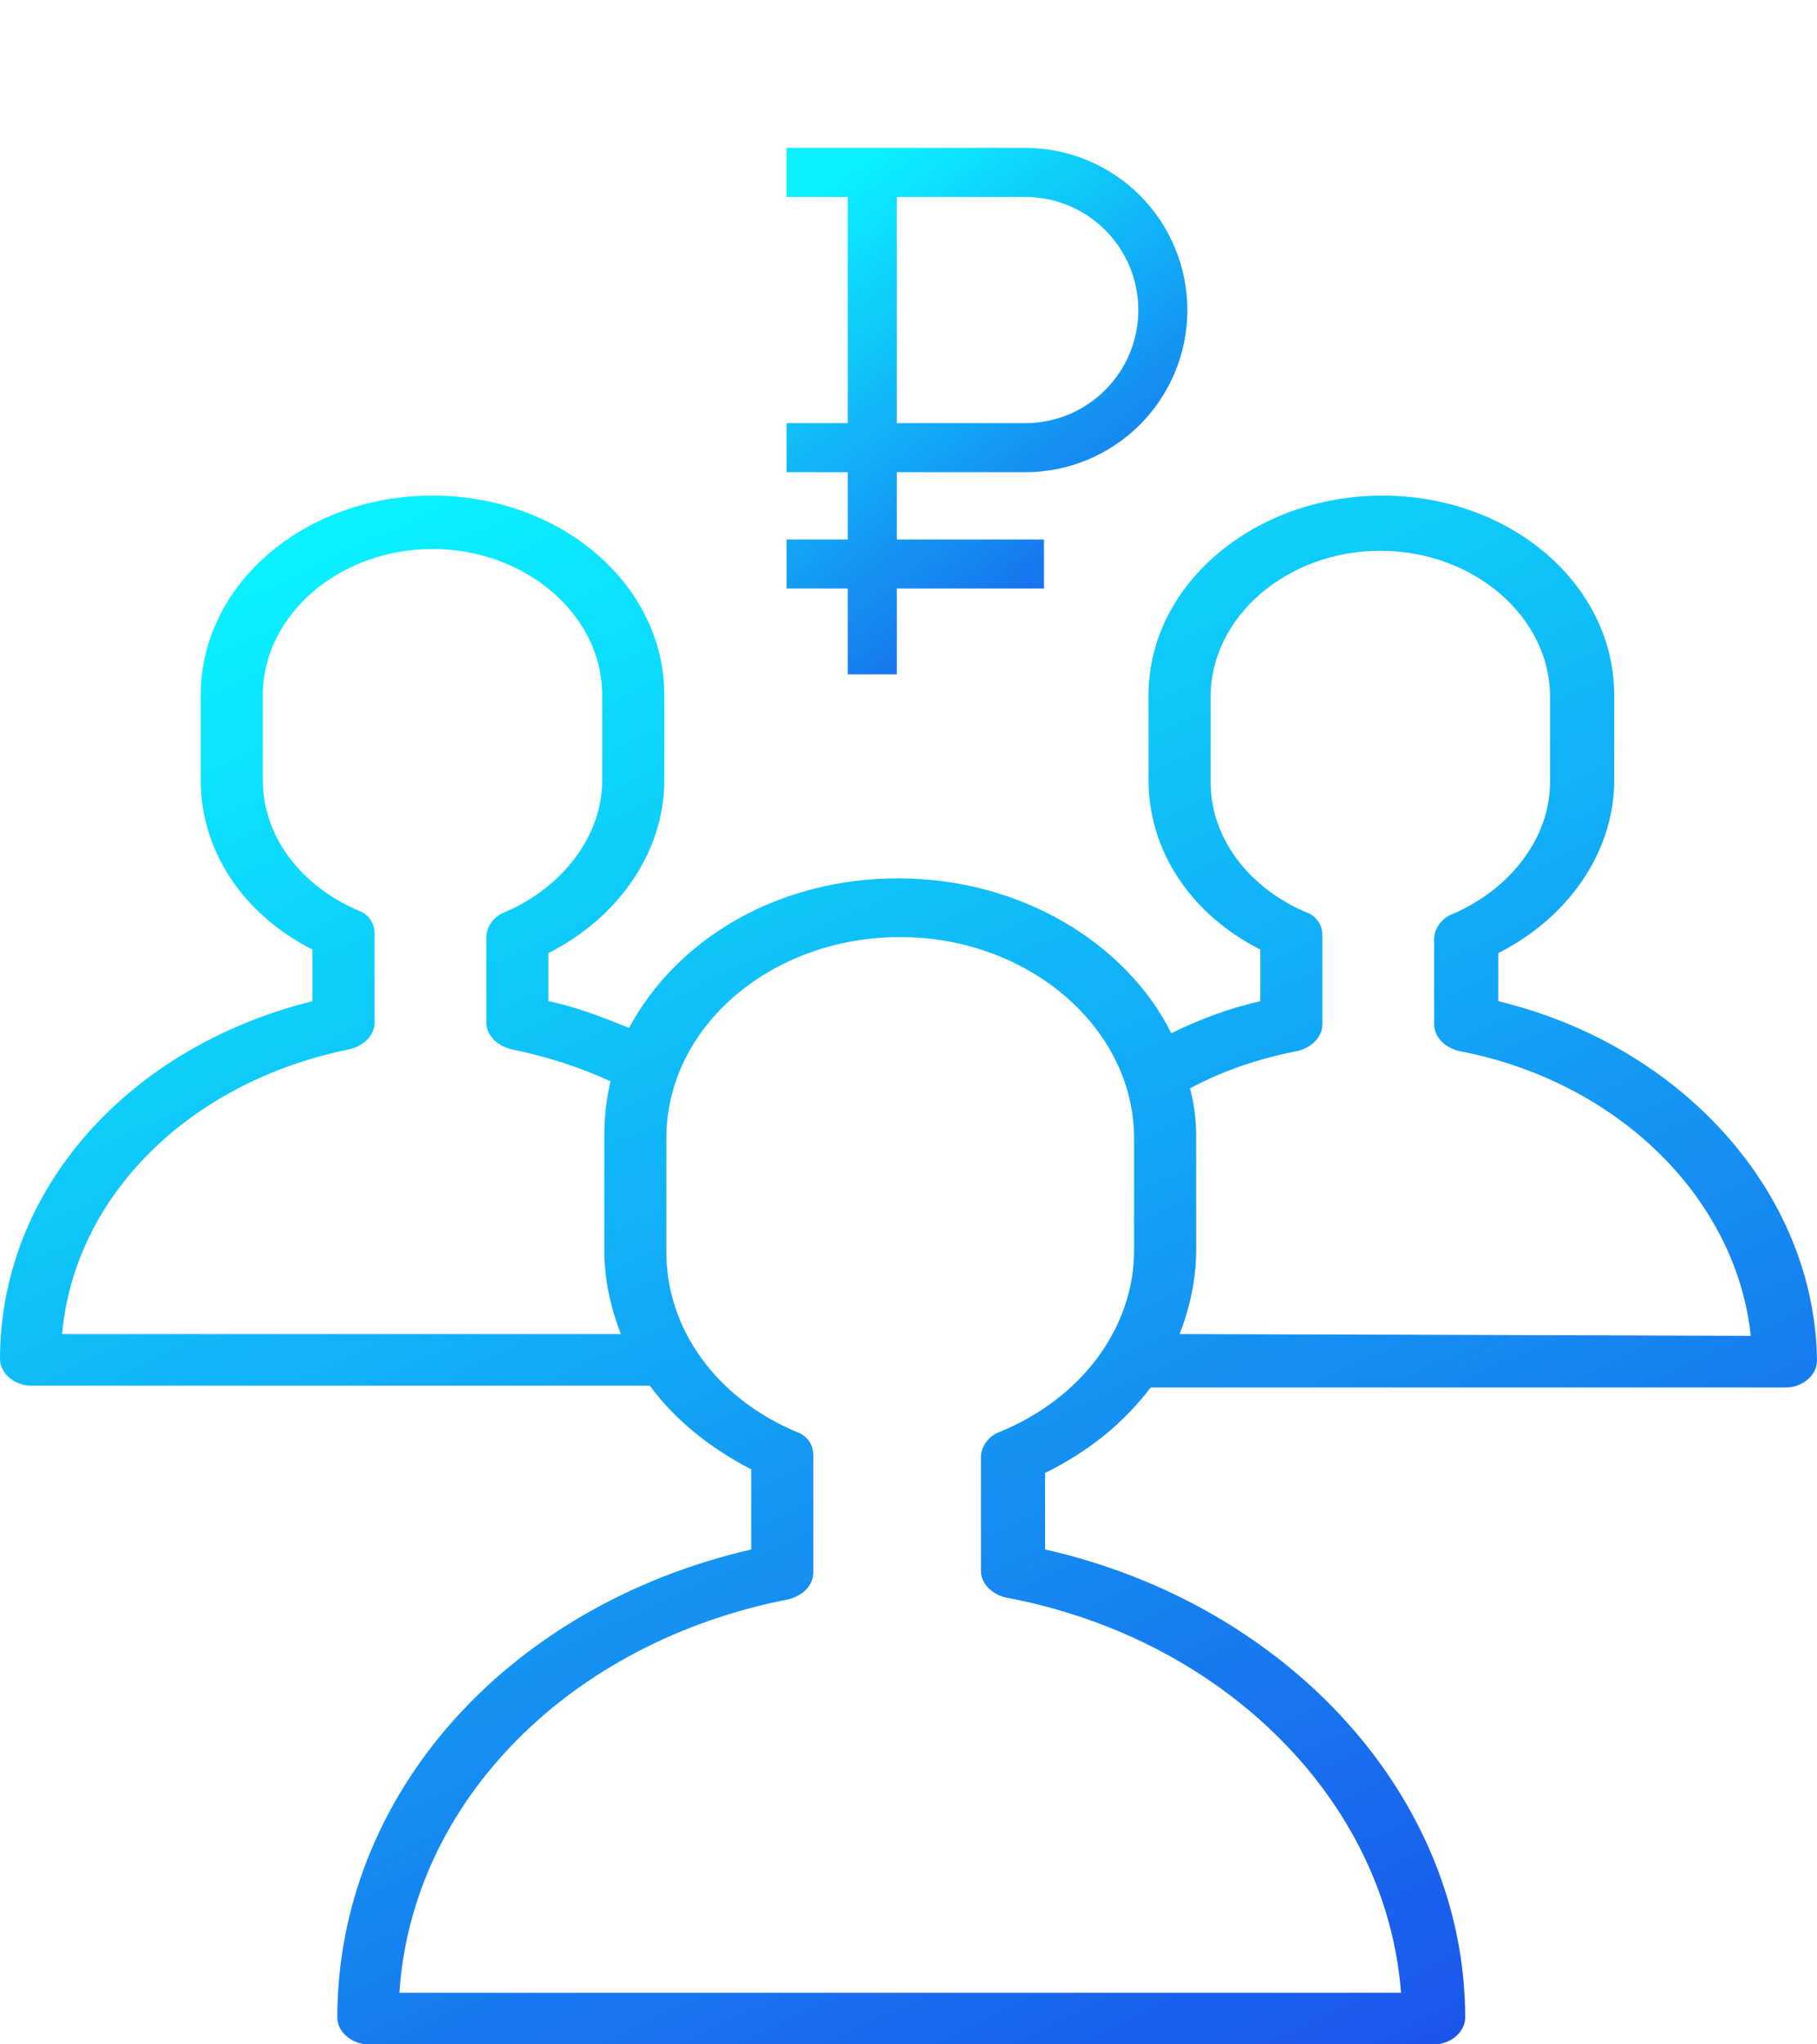 <?xml version="1.0" encoding="UTF-8"?> <svg xmlns="http://www.w3.org/2000/svg" width="88" height="99" viewBox="0 0 88 99" fill="none"> <path d="M72.565 48.483V46.155C75.973 44.431 78.178 41.241 78.178 37.793V33.655C78.178 28.31 73.166 24 66.952 24C60.738 24 55.626 28.31 55.626 33.655V37.793C55.626 41.155 57.631 44.259 61.039 45.983V48.483C59.535 48.828 58.132 49.345 56.729 50.035C54.524 45.638 49.412 42.535 43.499 42.535C37.686 42.535 32.775 45.465 30.469 49.776C29.166 49.259 27.863 48.741 26.56 48.483V46.155C29.968 44.431 32.173 41.241 32.173 37.793V33.655C32.173 28.31 27.162 24 20.948 24C14.733 24 9.722 28.31 9.722 33.655V37.793C9.722 41.155 11.727 44.259 15.134 45.983V48.483C6.114 50.724 0 57.707 0 65.81C0 66.5 0.702 67.103 1.503 67.103H31.171C31.271 67.103 31.371 67.103 31.471 67.103C32.674 68.741 34.378 70.121 36.383 71.155V75.034C24.456 77.793 16.337 87.017 16.337 97.707C16.337 98.397 17.039 99 17.84 99H69.458C70.26 99 70.961 98.397 70.961 97.707C70.961 87.103 62.442 77.707 50.615 75.034V71.328C52.72 70.293 54.424 68.914 55.727 67.19H86.497C87.298 67.19 88 66.586 88 65.897C87.9 57.793 81.485 50.638 72.565 48.483ZM3.007 64.603C3.608 57.879 9.221 52.362 16.939 50.81C17.64 50.638 18.141 50.121 18.141 49.517V45.207C18.141 44.69 17.84 44.259 17.339 44.086C14.533 42.879 12.729 40.465 12.729 37.793V33.655C12.729 29.776 16.437 26.586 20.948 26.586C25.458 26.586 29.166 29.776 29.166 33.655V37.793C29.166 40.465 27.262 42.965 24.456 44.172C23.954 44.345 23.553 44.862 23.553 45.379V49.517C23.553 50.121 24.055 50.638 24.756 50.81C26.46 51.155 28.064 51.672 29.567 52.362C29.367 53.224 29.267 54.086 29.267 55.035V60.552C29.267 61.931 29.567 63.31 30.068 64.603H3.007ZM48.41 69.345C47.909 69.517 47.508 70.034 47.508 70.552V76.069C47.508 76.672 48.009 77.19 48.711 77.362C59.335 79.345 67.153 87.276 67.854 96.5H19.344C19.945 87.276 27.563 79.517 38.187 77.448C38.888 77.276 39.389 76.759 39.389 76.155V70.466C39.389 69.948 39.089 69.517 38.588 69.345C34.679 67.707 32.273 64.345 32.273 60.638V55.121C32.273 49.69 37.385 45.379 43.599 45.379C49.813 45.379 54.925 49.776 54.925 55.121V60.552C54.925 64.259 52.419 67.707 48.41 69.345ZM57.13 64.603C57.631 63.31 57.932 61.931 57.932 60.552V55.035C57.932 54.259 57.831 53.397 57.631 52.707C59.235 51.845 61.039 51.241 62.843 50.897C63.544 50.724 64.046 50.207 64.046 49.603V45.293C64.046 44.776 63.745 44.345 63.244 44.172C60.437 42.965 58.633 40.552 58.633 37.879V33.741C58.633 29.862 62.342 26.672 66.852 26.672C71.362 26.672 75.071 29.862 75.071 33.741V37.879C75.071 40.552 73.166 43.052 70.36 44.259C69.859 44.431 69.458 44.948 69.458 45.465V49.603C69.458 50.207 69.959 50.724 70.661 50.897C78.378 52.362 84.091 58.052 84.793 64.69L57.13 64.603Z" fill="url(#paint0_linear_740_348)"></path> <path d="M49.653 22.867C51.736 22.867 53.733 22.04 55.206 20.567C56.678 19.094 57.506 17.097 57.506 15.014C57.506 12.932 56.678 10.935 55.206 9.462C53.733 7.989 51.736 7.162 49.653 7.162H38.094V9.537H41.058V20.492H38.094V22.867H41.058V26.125H38.094V28.5H41.058V32.656H43.433V28.5H50.562V26.125H43.433V22.867H49.653ZM43.433 9.537H49.653C51.106 9.537 52.499 10.114 53.526 11.141C54.554 12.169 55.131 13.562 55.131 15.014C55.131 16.467 54.554 17.86 53.526 18.887C52.499 19.915 51.106 20.492 49.653 20.492H43.433V9.537Z" fill="url(#paint1_linear_740_348)"></path> <defs> <linearGradient id="paint0_linear_740_348" x1="9.393" y1="29.822" x2="54.942" y2="126.866" gradientUnits="userSpaceOnUse"> <stop stop-color="#0AF0FF"></stop> <stop offset="1" stop-color="#1F34E7"></stop> </linearGradient> <linearGradient id="paint1_linear_740_348" x1="40.166" y1="9.141" x2="59.281" y2="35.57" gradientUnits="userSpaceOnUse"> <stop stop-color="#0AF0FF"></stop> <stop offset="1" stop-color="#1F34E7"></stop> </linearGradient> </defs> </svg> 